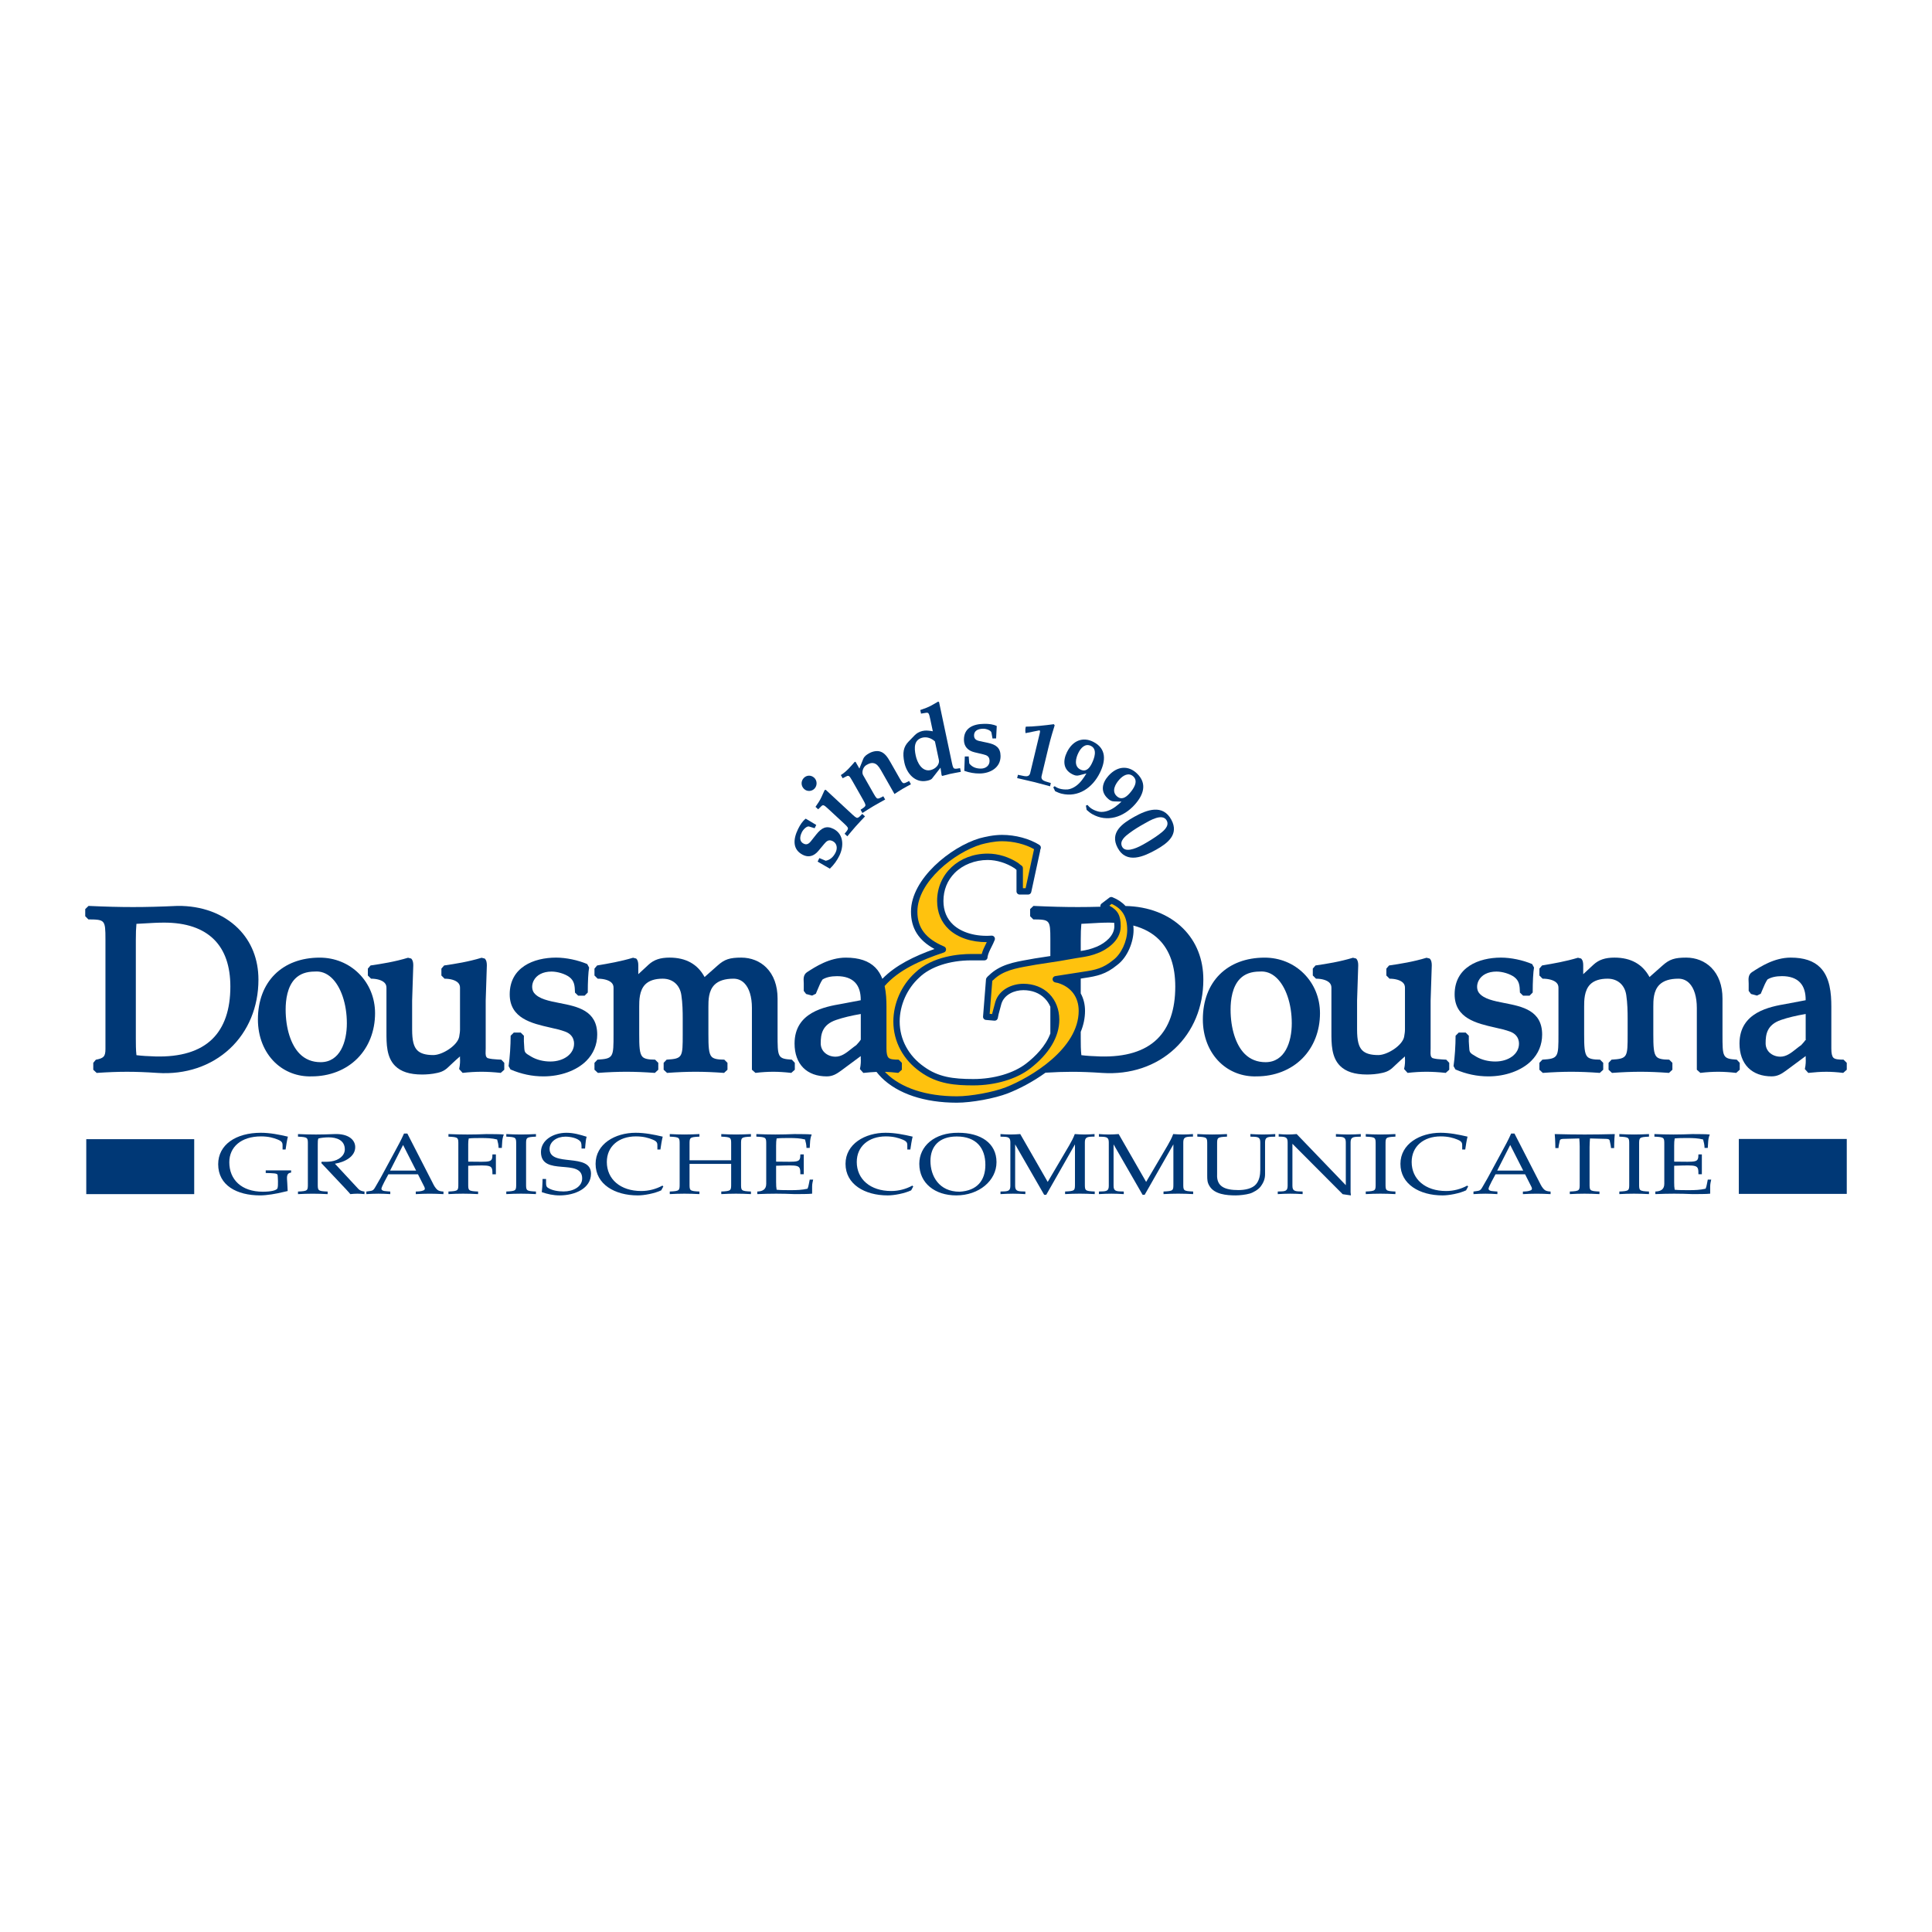 <?xml version="1.0" encoding="utf-8"?>
<!-- Generator: Adobe Illustrator 13.0.0, SVG Export Plug-In . SVG Version: 6.00 Build 14948)  -->
<!DOCTYPE svg PUBLIC "-//W3C//DTD SVG 1.0//EN" "http://www.w3.org/TR/2001/REC-SVG-20010904/DTD/svg10.dtd">
<svg version="1.0" id="Layer_1" xmlns="http://www.w3.org/2000/svg" xmlns:xlink="http://www.w3.org/1999/xlink" x="0px" y="0px"
	 width="192.756px" height="192.756px" viewBox="0 0 192.756 192.756" enable-background="new 0 0 192.756 192.756"
	 xml:space="preserve">
<g>
	<polygon fill-rule="evenodd" clip-rule="evenodd" fill="#FFFFFF" points="0,0 192.756,0 192.756,192.756 0,192.756 0,0 	"/>
	<path fill-rule="evenodd" clip-rule="evenodd" fill="#003876" d="M118.024,92.617c-1.419-1.404-3.447-2.183-5.731-2.225
		c-0.33-0.365-0.763-0.656-1.302-0.875c-0.104-0.042-0.223-0.026-0.312,0.042l-0.771,0.587c-0.094,0.071-0.141,0.188-0.121,0.305
		c0.001,0.005,0.005,0.009,0.006,0.013c-0.784,0.022-1.524,0.033-2.25,0.033c-1.361,0-2.771-0.037-4.434-0.114l-0.332,0.317v0.711
		l0.313,0.317c1.641,0.021,1.704,0.022,1.704,1.999v1.657c-0.689,0.106-1.566,0.241-1.566,0.241c-0.012,0.002-0.63,0.114-0.63,0.114
		c-1.403,0.247-2.854,0.501-3.941,1.584c-0.062,0.045-0.11,0.095-0.144,0.136c-0.018,0.021-0.032,0.038-0.047,0.054
		c-0.054,0.053-0.087,0.124-0.093,0.199l-0.293,3.706c-0.014,0.174,0.115,0.326,0.289,0.341l0.844,0.073
		c0.161,0.015,0.307-0.095,0.339-0.254l0.073-0.366c0.05-0.162,0.098-0.352,0.143-0.536c0.047-0.185,0.091-0.359,0.144-0.536
		c0.289-0.933,1.309-1.351,2.19-1.351c0.859,0,1.595,0.281,2.129,0.815c0.241,0.241,0.428,0.524,0.563,0.839v2.671
		c-0.469,1.266-1.504,2.291-2.41,2.993c-1.25,0.97-3.221,1.548-5.271,1.548c-2.037,0-3.494-0.2-4.914-1.224
		c-1.55-1.082-2.437-2.725-2.437-4.512c0-1.631,0.729-3.271,1.951-4.389c1.106-1.076,3.04-1.714,5.179-1.714h1.321
		c0.175,0,0.317-0.142,0.317-0.318v-0.037c0.063-0.334,0.225-0.656,0.396-0.996c0.111-0.222,0.228-0.451,0.317-0.689
		c0.038-0.101,0.021-0.215-0.043-0.302c-0.065-0.087-0.17-0.134-0.278-0.126c-1.537,0.113-2.967-0.294-3.823-1.09
		c-0.645-0.6-0.972-1.397-0.972-2.372c0-1.092,0.391-2.06,1.13-2.799c0.818-0.817,2.015-1.286,3.285-1.286
		c0.896,0,1.872,0.3,2.678,0.823c0.067,0.063,0.133,0.117,0.196,0.163v2.146c0,0.176,0.143,0.317,0.317,0.317h0.845
		c0.149,0,0.278-0.104,0.31-0.25l0.697-3.229c0,0,0.184-0.844,0.184-0.844c0.005-0.022,0.007-0.044,0.007-0.067
		c0-0.05,0.021-0.112,0.04-0.151c0.073-0.146,0.023-0.324-0.115-0.411c-0.997-0.628-2.391-1.002-3.728-1.002
		c-0.854,0-1.69,0.194-2.245,0.341c-2.862,0.851-6.84,4.042-6.84,7.314c0,1.662,0.75,2.861,2.347,3.73
		c-2.003,0.714-3.874,1.611-5.202,2.975c-0.164-0.42-0.387-0.81-0.707-1.13c-0.661-0.662-1.624-0.983-2.943-0.983
		c-1.633,0-3.03,0.908-3.864,1.45c-0.374,0.25-0.352,0.66-0.335,0.958c0.003,0.063,0.007,0.124,0.007,0.179v0.734l0.235,0.307
		l0.596,0.16l0.375-0.184l0.126-0.304c0.205-0.493,0.345-0.827,0.539-1.117c0.354-0.22,0.839-0.334,1.449-0.334
		c0.802,0,1.412,0.216,1.812,0.642c0.381,0.406,0.56,1.003,0.552,1.76c-0.575,0.108-1.917,0.363-1.914,0.362
		c-1.639,0.285-4.688,0.815-4.688,3.959c0,1.014,0.302,1.853,0.873,2.423c0.557,0.558,1.365,0.853,2.334,0.853
		c0.595,0,0.981-0.245,1.424-0.564c0.002-0.002,1.249-0.926,1.973-1.462v0.241c0.017,0.247,0.015,0.607-0.084,1.055l0.343,0.385
		c0.473-0.049,0.894-0.085,1.312-0.103c0.151,0.192,0.311,0.378,0.487,0.554c1.624,1.624,4.296,2.519,7.525,2.519
		c1.483,0,3.774-0.421,5.104-0.938c1.088-0.427,2.461-1.127,3.745-2.055c0.97-0.06,1.821-0.09,2.636-0.09
		c0.924,0,1.887,0.036,3.027,0.114c2.796,0.187,5.366-0.676,7.238-2.428c1.836-1.718,2.847-4.16,2.847-6.878
		C120.061,95.706,119.356,93.935,118.024,92.617L118.024,92.617z M85.88,103.729c-0.083,0.139-0.223,0.294-0.361,0.445l-0.087,0.096
		c0.012-0.009,0.024-0.019,0.036-0.027l-0.056,0.049l0.02-0.021c-0.175,0.122-0.344,0.254-0.506,0.383
		c-0.5,0.397-0.972,0.772-1.571,0.772c-0.428,0-0.832-0.158-1.106-0.433c-0.239-0.238-0.365-0.551-0.365-0.901
		c0-0.877,0.12-1.853,1.55-2.336c0.679-0.233,1.522-0.433,2.447-0.59V103.729L85.88,103.729z M107.887,92.171l0.778-0.042
		c0.684-0.041,1.329-0.08,1.985-0.08c0.177,0,0.344,0.009,0.514,0.017c0.009,0.107,0.014,0.221,0.014,0.35
		c0,0.933-0.888,1.655-1.718,2.021c-0.657,0.273-1.044,0.351-1.634,0.444v-1.063C107.826,93.099,107.845,92.598,107.887,92.171
		L107.887,92.171z M115.446,103.674c-1.249,1.216-3.16,1.797-5.681,1.728c-0.758-0.021-1.347-0.062-1.878-0.127
		c-0.058-0.519-0.062-1.099-0.062-1.665v-0.662c0.271-0.659,0.428-1.357,0.428-2.093c0-0.649-0.15-1.237-0.428-1.742v-1.48
		l0.38-0.059c1.232-0.182,2.126-0.368,3.234-1.279c1.083-0.791,1.657-2.367,1.657-3.51c0-0.155-0.013-0.299-0.025-0.444
		c1.042,0.274,1.904,0.74,2.568,1.404c1.073,1.073,1.617,2.648,1.617,4.683C117.258,100.739,116.648,102.505,115.446,103.674
		L115.446,103.674z"/>
	<path fill-rule="evenodd" clip-rule="evenodd" fill="#003876" d="M81.276,82.632l-0.56-0.173c-0.204-0.06-0.569,0.276-0.711,0.566
		c-0.259,0.526-0.22,0.943,0.162,1.139c0.285,0.145,0.502,0.064,0.743-0.244l0.526-0.662c0.521-0.652,1.002-0.928,1.73-0.555
		c1.031,0.528,1.033,1.744,0.574,2.678c-0.232,0.471-0.543,0.902-0.944,1.287l-1.221-0.705l0.173-0.354l0.635,0.269
		c0.467-0.09,0.779-0.407,0.988-0.833c0.201-0.408,0.144-0.903-0.283-1.121c-0.391-0.2-0.614-0.019-0.858,0.275l-0.57,0.684
		c-0.463,0.558-1.006,0.688-1.565,0.402c-1.013-0.519-0.989-1.517-0.468-2.578c0.201-0.408,0.441-0.785,0.762-1.029l1.048,0.627
		L81.276,82.632L81.276,82.632z"/>
	<path fill-rule="evenodd" clip-rule="evenodd" fill="#003876" d="M82.641,80.709c-0.419-0.389-0.514-0.449-0.689-0.282
		l-0.323,0.317l-0.265-0.246c0.217-0.319,0.442-0.632,0.601-0.992l0.306-0.676l0.111-0.034l2.686,2.49
		c0.177,0.164,0.279,0.245,0.373,0.291c0.093,0.045,0.184,0.02,0.339-0.125l0.249-0.25l0.273,0.251
		c-0.295,0.316-0.591,0.618-0.925,0.994c-0.293,0.331-0.56,0.66-0.84,0.99l-0.272-0.252l0.219-0.276
		c0.126-0.171,0.143-0.265,0.089-0.356c-0.053-0.091-0.143-0.187-0.319-0.351L82.641,80.709L82.641,80.709z M81.235,77.597
		c0.302,0.28,0.311,0.768,0.043,1.068s-0.744,0.338-1.046,0.058c-0.324-0.3-0.338-0.766-0.058-1.082
		C80.455,77.327,80.911,77.297,81.235,77.597L81.235,77.597z"/>
	<path fill-rule="evenodd" clip-rule="evenodd" fill="#003876" d="M85.047,77.925c-0.285-0.5-0.357-0.586-0.573-0.482l-0.402,0.203
		l-0.18-0.316c0.583-0.369,0.981-0.862,1.394-1.33l0.082,0.022l0.374,0.658l0.378-0.951c0.12-0.294,0.37-0.442,0.559-0.554
		c0.335-0.199,0.77-0.304,1.128-0.199c0.472,0.143,0.748,0.566,1.042,1.084l0.928,1.632c0.12,0.21,0.193,0.319,0.269,0.392
		c0.076,0.072,0.169,0.075,0.36-0.014l0.294-0.15l0.185,0.325c-0.314,0.174-0.583,0.31-0.857,0.473
		c-0.31,0.183-0.549,0.349-0.785,0.5l-1.362-2.395c-0.24-0.421-0.438-0.608-0.683-0.675c-0.231-0.062-0.45-0.003-0.76,0.18
		c-0.353,0.209-0.476,0.74-0.332,0.994l1.083,1.904c0.12,0.21,0.193,0.319,0.269,0.392c0.076,0.072,0.169,0.076,0.36-0.014
		l0.311-0.16l0.185,0.324c-0.375,0.21-0.746,0.406-1.176,0.661c-0.378,0.224-0.729,0.455-1.094,0.683l-0.185-0.325l0.291-0.196
		c0.17-0.125,0.214-0.209,0.19-0.312c-0.024-0.103-0.081-0.222-0.2-0.433L85.047,77.925L85.047,77.925z"/>
	<path fill-rule="evenodd" clip-rule="evenodd" fill="#003876" d="M94.978,76.132c0.05,0.238,0.087,0.365,0.137,0.458
		c0.051,0.093,0.139,0.125,0.347,0.1l0.325-0.051l0.078,0.367c-0.4,0.078-0.813,0.148-1.085,0.208
		c-0.165,0.036-0.433,0.116-0.771,0.201l-0.065-0.069l-0.108-0.755l-0.833,1.066c-0.111,0.149-0.334,0.198-0.509,0.237
		c-1.176,0.259-2.033-0.715-2.264-1.806c-0.212-1.002-0.08-1.581,0.411-2.094l0.602-0.621c0.192-0.197,0.451-0.369,0.781-0.442
		c0.33-0.072,0.52-0.042,0.832-0.007l0.212,0.037l-0.256-1.21c-0.12-0.565-0.162-0.669-0.4-0.638l-0.521,0.084l-0.076-0.357
		c0.437-0.148,0.795-0.279,1.132-0.467L93.599,70l0.09,0.042L94.978,76.132L94.978,76.132z M93.28,73.974
		c-0.319-0.304-0.784-0.481-1.211-0.387c-0.894,0.197-0.872,1.022-0.708,1.796c0.147,0.694,0.621,1.638,1.477,1.45
		c0.457-0.101,0.938-0.518,0.829-1.034L93.28,73.974L93.28,73.974z"/>
	<path fill-rule="evenodd" clip-rule="evenodd" fill="#003876" d="M99.022,73.678l-0.105-0.587c-0.042-0.212-0.502-0.39-0.819-0.386
		c-0.576,0.007-0.922,0.233-0.917,0.67c0.003,0.325,0.174,0.485,0.553,0.562l0.816,0.173c0.807,0.174,1.268,0.483,1.276,1.314
		c0.013,1.176-1.044,1.736-2.068,1.748c-0.517,0.006-1.034-0.08-1.553-0.267l0.054-1.43l0.388-0.005l0.057,0.699
		c0.292,0.382,0.711,0.519,1.178,0.514c0.447-0.005,0.852-0.284,0.847-0.77c-0.005-0.447-0.265-0.565-0.633-0.652l-0.857-0.203
		c-0.698-0.165-1.06-0.597-1.067-1.236c-0.012-1.156,0.867-1.592,2.03-1.605c0.447-0.005,0.886,0.041,1.245,0.219l-0.065,1.238
		L99.022,73.678L99.022,73.678z"/>
	<path fill-rule="evenodd" clip-rule="evenodd" fill="#003876" d="M102.318,73.145c-0.037-0.262-0.025-0.464,0.028-0.647
		c0.666,0.008,1.981-0.131,2.797-0.245l0.082,0.114c-0.128,0.417-0.37,1.16-0.624,2.218l-0.681,2.839
		c-0.072,0.3,0.12,0.451,0.393,0.538l0.529,0.161l-0.078,0.326c-0.784-0.205-1.143-0.313-1.522-0.408
		c-0.372-0.093-0.748-0.168-1.761-0.412l0.078-0.327l0.629,0.129c0.28,0.051,0.52,0.008,0.592-0.292l0.938-3.906
		c0.044-0.185,0.102-0.386-0.052-0.359L102.318,73.145L102.318,73.145z"/>
	<path fill-rule="evenodd" clip-rule="evenodd" fill="#003876" d="M105.085,78.548l0.143-0.109c0.23,0.179,0.637,0.366,1.305,0.322
		c0.274-0.032,0.568-0.166,0.8-0.332c0.454-0.316,0.78-0.798,1.06-1.265l-0.721,0.19c-0.274,0.072-0.461,0.007-0.707-0.119
		c-0.906-0.464-0.925-1.357-0.515-2.192c0.59-1.2,1.624-1.544,2.634-1.027c1.328,0.679,1.235,1.901,0.652,3.085
		c-0.733,1.493-2.146,2.485-3.82,2.085c-0.223-0.053-0.441-0.154-0.644-0.248L105.085,78.548L105.085,78.548z M108.93,76.171
		c0.247-0.503,0.582-1.407-0.077-1.745c-0.581-0.297-1.022,0.197-1.262,0.685c-0.264,0.535-0.455,1.33,0.188,1.66
		C108.344,77.059,108.694,76.65,108.93,76.171L108.93,76.171z"/>
	<path fill-rule="evenodd" clip-rule="evenodd" fill="#003876" d="M108.339,80.375l0.168-0.065c0.173,0.237,0.512,0.531,1.166,0.677
		c0.272,0.046,0.592,0.001,0.858-0.094c0.521-0.176,0.967-0.548,1.361-0.917l-0.744-0.02c-0.283-0.008-0.445-0.123-0.648-0.313
		c-0.745-0.702-0.521-1.565,0.099-2.252c0.893-0.988,1.979-1.027,2.811-0.246c1.093,1.027,0.672,2.175-0.208,3.149
		c-1.108,1.228-2.735,1.784-4.236,0.928c-0.2-0.113-0.383-0.273-0.552-0.42L108.339,80.375L108.339,80.375z M112.679,79.172
		c0.373-0.414,0.94-1.189,0.397-1.7c-0.478-0.449-1.036-0.098-1.398,0.302c-0.397,0.44-0.797,1.151-0.268,1.649
		C111.875,79.861,112.323,79.566,112.679,79.172L112.679,79.172z"/>
	<path fill-rule="evenodd" clip-rule="evenodd" fill="#003876" d="M115.356,84.77c-1.231,0.689-2.962,1.47-3.847-0.177
		c-0.833-1.551,0.498-2.452,1.668-3.106c1.248-0.697,2.837-1.287,3.691,0.305C117.652,83.248,116.494,84.133,115.356,84.77
		L115.356,84.77z M114.174,82.172c-0.515,0.288-1.028,0.596-1.505,0.956c-0.391,0.291-1.021,0.778-0.71,1.359
		c0.291,0.541,1.192,0.275,2.081-0.222c0.53-0.296,1.063-0.625,1.552-0.981c0.406-0.3,1.127-0.827,0.812-1.416
		C115.984,81.087,114.688,81.884,114.174,82.172L114.174,82.172z"/>
	<path fill-rule="evenodd" clip-rule="evenodd" fill="#003876" d="M10.521,104.664c0,0.769-0.204,0.918-0.958,1.064l-0.257,0.312
		v0.688l0.339,0.317c1.142-0.078,2.104-0.114,3.028-0.114s1.887,0.036,3.028,0.114c2.795,0.187,5.365-0.676,7.238-2.428
		c1.835-1.718,2.846-4.16,2.846-6.878c0-2.034-0.704-3.805-2.036-5.123c-1.483-1.467-3.626-2.26-6.036-2.234
		c-1.674,0.078-3.083,0.115-4.445,0.115c-1.362,0-2.77-0.037-4.434-0.114L8.504,90.7v0.711l0.313,0.317
		c1.64,0.021,1.704,0.022,1.704,1.999V104.664L10.521,104.664z M22.983,98.427c0,2.312-0.609,4.078-1.811,5.247
		c-1.25,1.216-3.161,1.797-5.682,1.728c-0.757-0.021-1.346-0.062-1.877-0.127c-0.058-0.519-0.061-1.099-0.061-1.665v-9.791
		c0-0.719,0.018-1.22,0.06-1.647l0.779-0.042c0.683-0.041,1.329-0.08,1.985-0.08c2.187,0,3.866,0.57,4.99,1.694
		C22.439,94.816,22.983,96.392,22.983,98.427L22.983,98.427z"/>
	<path fill-rule="evenodd" clip-rule="evenodd" fill="#003876" d="M31.095,107.39c1.789,0,3.406-0.633,4.554-1.78
		c1.142-1.142,1.771-2.748,1.771-4.522c0-1.512-0.57-2.914-1.606-3.95c-1.029-1.029-2.42-1.595-3.917-1.595
		c-3.745,0-6.165,2.419-6.165,6.165c0,1.71,0.601,3.233,1.691,4.29C28.397,106.938,29.704,107.434,31.095,107.39L31.095,107.39z
		 M31.396,96.932c0.613-0.051,1.171,0.152,1.661,0.602c0.955,0.879,1.549,2.627,1.549,4.562c0,1.874-0.688,3.878-2.618,3.878
		c-0.829,0-1.529-0.278-2.079-0.829c-0.883-0.883-1.41-2.537-1.41-4.425c0-0.972,0.167-2.295,0.958-3.087
		C29.924,97.169,30.566,96.934,31.396,96.932L31.396,96.932z"/>
	<path fill-rule="evenodd" clip-rule="evenodd" fill="#003876" d="M50.016,105.723l-0.413-0.022
		c-0.339-0.021-0.66-0.043-0.956-0.135c-0.195-0.123-0.212-0.312-0.195-0.733c0.003-0.077,0.006-0.157,0.006-0.236v-4.77
		c0,0.01,0.114-3.498,0.114-3.498c0-0.246-0.024-0.511-0.208-0.694l-0.317-0.079c-1.317,0.4-2.62,0.607-3.737,0.769l-0.272,0.314
		v0.688l0.317,0.318c0.589,0,1.091,0.149,1.343,0.401c0.133,0.133,0.197,0.295,0.197,0.496v4.173c0,0.229-0.036,0.443-0.078,0.691
		l-0.01,0.06c-0.191,0.859-1.677,1.798-2.576,1.798c-0.756,0-1.278-0.153-1.594-0.47c-0.364-0.363-0.519-0.985-0.519-2.079v-2.889
		c0,0.01,0.114-3.498,0.114-3.498c0-0.246-0.024-0.51-0.207-0.693l-0.317-0.08c-1.317,0.4-2.62,0.607-3.737,0.769l-0.271,0.314
		v0.688l0.317,0.318c0.588,0,1.091,0.149,1.342,0.401c0.133,0.133,0.197,0.295,0.197,0.496v4.426c0,1.178,0,2.512,0.862,3.374
		c0.581,0.582,1.461,0.864,2.689,0.864c0.389,0,0.977-0.029,1.563-0.169c0.615-0.143,0.865-0.383,1.211-0.715l0.125-0.12
		c0.336-0.319,0.623-0.577,0.886-0.802v0.204c0.017,0.247,0.015,0.607-0.084,1.055l0.346,0.385c0.639-0.074,1.292-0.113,1.89-0.113
		c0.571,0,1.215,0.038,1.915,0.113l0.352-0.316v-0.688L50.016,105.723L50.016,105.723z"/>
	<path fill-rule="evenodd" clip-rule="evenodd" fill="#003876" d="M58.643,99.023c0-1.103,0.05-2.033,0.133-2.488l-0.188-0.349
		c-0.928-0.398-2.118-0.645-3.106-0.645c-2.238,0-4.628,0.963-4.628,3.666c0,2.398,2.222,2.901,4.006,3.306
		c0.558,0.126,1.084,0.245,1.52,0.408c0.409,0.149,0.894,0.481,0.894,1.216c0,1.009-1.017,1.77-2.365,1.77
		c-0.7,0-1.375-0.172-1.902-0.483c-0.678-0.395-0.678-0.406-0.709-1.035c-0.007-0.138-0.014-0.295-0.03-0.483
		c0.001,0.026,0.001-0.57,0.001-0.57l-0.317-0.317h-0.688l-0.317,0.317c0,0.977-0.08,2.165-0.204,3.028l0.189,0.337
		c1.084,0.464,2.161,0.69,3.29,0.69c1.708,0,3.308-0.58,4.278-1.551c0.709-0.709,1.084-1.614,1.084-2.619
		c0-2.411-1.985-2.8-3.736-3.142c-1.074-0.21-2.089-0.408-2.568-1.021c-0.23-0.305-0.249-0.792-0.042-1.207
		c0.29-0.583,0.941-0.917,1.786-0.917c0.595,0,1.336,0.225,1.763,0.535c0.518,0.389,0.558,0.848,0.58,1.564l0.317,0.308h0.642
		L58.643,99.023L58.643,99.023z"/>
	<path fill-rule="evenodd" clip-rule="evenodd" fill="#003876" d="M79.002,105.723c-1.423-0.095-1.423-0.233-1.423-2.549v-3.555
		c0-1.283-0.389-2.35-1.124-3.085c-0.64-0.64-1.526-0.993-2.496-0.993c-1.162,0-1.671,0.17-2.367,0.792
		c0.001,0-0.83,0.735-1.296,1.147c-0.691-1.282-1.86-1.939-3.491-1.939c-0.929,0-1.556,0.21-2.095,0.702
		c-0.001,0.001-0.576,0.534-1.027,0.952v-0.878c0-0.235-0.025-0.5-0.208-0.683l-0.315-0.08c-1.257,0.375-2.452,0.578-3.506,0.757
		l-0.079,0.014l-0.264,0.313v0.688l0.317,0.318c0.617,0,1.136,0.151,1.39,0.405c0.131,0.131,0.195,0.292,0.195,0.492v4.632
		c0,2.314,0,2.452-1.604,2.549l-0.298,0.317v0.688l0.34,0.317c1.048-0.077,1.979-0.114,2.843-0.114c0.865,0,1.795,0.037,2.843,0.114
		l0.341-0.317v-0.688l-0.318-0.317c-0.682,0-1.058-0.084-1.254-0.281c-0.309-0.309-0.331-1.062-0.331-2.268v-2.729
		c0-0.608,0-1.625,0.607-2.233c0.377-0.376,0.961-0.567,1.735-0.567c1.007,0,1.721,0.633,1.864,1.652
		c0.12,0.787,0.135,1.652,0.135,2.317v1.56c0,2.314,0,2.452-1.605,2.549l-0.298,0.317v0.688l0.341,0.317
		c1.048-0.077,1.978-0.114,2.843-0.114c0.865,0,1.795,0.037,2.843,0.114l0.341-0.317v-0.688l-0.317-0.317
		c-0.682,0-1.057-0.084-1.254-0.281c-0.309-0.309-0.331-1.062-0.331-2.268v-2.729c0-0.631,0-1.584,0.609-2.193
		c0.404-0.403,1.041-0.607,1.894-0.607c0.421,0,0.784,0.149,1.079,0.443c0.489,0.489,0.759,1.367,0.759,2.472v6.168l0.355,0.315
		c0.631-0.075,1.211-0.112,1.773-0.112c0.542,0,1.097,0.035,1.799,0.113l0.353-0.316v-0.688L79.002,105.723L79.002,105.723z"/>
	<path fill-rule="evenodd" clip-rule="evenodd" fill="#003876" d="M125.369,107.39c1.789,0,3.406-0.633,4.555-1.78
		c1.142-1.142,1.771-2.748,1.771-4.522c0-1.512-0.57-2.914-1.606-3.95c-1.028-1.029-2.42-1.595-3.916-1.595
		c-3.745,0-6.165,2.419-6.165,6.165c0,1.71,0.601,3.233,1.691,4.29C122.671,106.938,123.979,107.434,125.369,107.39L125.369,107.39z
		 M125.671,96.932c0.612-0.051,1.171,0.152,1.661,0.602c0.955,0.879,1.549,2.627,1.549,4.562c0,1.874-0.688,3.878-2.617,3.878
		c-0.83,0-1.529-0.278-2.08-0.829c-0.883-0.883-1.409-2.537-1.409-4.425c0-0.972,0.166-2.295,0.958-3.087
		C124.198,97.169,124.841,96.934,125.671,96.932L125.671,96.932z"/>
	<path fill-rule="evenodd" clip-rule="evenodd" fill="#003876" d="M144.291,105.723l-0.413-0.022
		c-0.339-0.021-0.66-0.043-0.956-0.135c-0.194-0.123-0.212-0.312-0.195-0.733c0.004-0.077,0.006-0.157,0.006-0.236v-4.77
		c0,0.01,0.115-3.498,0.115-3.498c0-0.246-0.024-0.511-0.208-0.694l-0.316-0.079c-1.317,0.4-2.62,0.607-3.737,0.769l-0.271,0.314
		v0.688l0.317,0.318c0.589,0,1.091,0.149,1.343,0.401c0.133,0.133,0.197,0.295,0.197,0.496v4.173c0,0.229-0.036,0.443-0.077,0.691
		l-0.011,0.06c-0.191,0.859-1.677,1.798-2.575,1.798c-0.757,0-1.278-0.153-1.595-0.47c-0.363-0.363-0.519-0.985-0.519-2.079v-2.889
		c0,0.01,0.114-3.498,0.114-3.498c0-0.246-0.024-0.51-0.207-0.693l-0.317-0.08c-1.317,0.4-2.619,0.607-3.736,0.769l-0.272,0.314
		v0.688l0.317,0.318c0.589,0,1.091,0.149,1.343,0.401c0.133,0.133,0.197,0.295,0.197,0.496v4.426c0,1.178,0,2.512,0.862,3.374
		c0.581,0.582,1.461,0.864,2.688,0.864c0.39,0,0.978-0.029,1.564-0.169c0.614-0.143,0.864-0.383,1.211-0.715l0.126-0.12
		c0.336-0.319,0.621-0.577,0.886-0.802v0.204c0.017,0.247,0.016,0.607-0.084,1.055l0.346,0.385c0.64-0.074,1.293-0.113,1.891-0.113
		c0.57,0,1.215,0.038,1.915,0.113l0.351-0.316v-0.688L144.291,105.723L144.291,105.723z"/>
	<path fill-rule="evenodd" clip-rule="evenodd" fill="#003876" d="M152.918,99.023c0-1.103,0.05-2.033,0.132-2.488l-0.187-0.349
		c-0.929-0.398-2.118-0.645-3.106-0.645c-2.237,0-4.628,0.963-4.628,3.666c0,2.398,2.221,2.901,4.006,3.306
		c0.558,0.126,1.084,0.245,1.52,0.408c0.409,0.149,0.895,0.481,0.895,1.216c0,1.009-1.017,1.77-2.365,1.77
		c-0.699,0-1.375-0.172-1.902-0.483c-0.678-0.395-0.679-0.406-0.709-1.035c-0.007-0.138-0.015-0.295-0.03-0.483
		c0.001,0.026,0.001-0.57,0.001-0.57l-0.317-0.317h-0.688l-0.316,0.317c0,0.977-0.08,2.165-0.204,3.028l0.189,0.337
		c1.085,0.464,2.161,0.69,3.289,0.69c1.708,0,3.308-0.58,4.279-1.551c0.709-0.709,1.083-1.614,1.083-2.619
		c0-2.411-1.984-2.8-3.736-3.142c-1.074-0.21-2.088-0.408-2.567-1.021c-0.23-0.305-0.249-0.792-0.042-1.207
		c0.29-0.583,0.941-0.917,1.786-0.917c0.595,0,1.336,0.225,1.763,0.535c0.518,0.389,0.558,0.848,0.58,1.564l0.317,0.308h0.642
		L152.918,99.023L152.918,99.023z"/>
	<path fill-rule="evenodd" clip-rule="evenodd" fill="#003876" d="M173.277,105.723c-1.424-0.095-1.424-0.233-1.424-2.549v-3.555
		c0-1.283-0.389-2.35-1.124-3.085c-0.64-0.64-1.526-0.993-2.495-0.993c-1.163,0-1.671,0.17-2.367,0.792c0,0-0.83,0.735-1.296,1.147
		c-0.691-1.282-1.86-1.939-3.491-1.939c-0.929,0-1.556,0.21-2.095,0.702c-0.001,0.001-0.576,0.534-1.027,0.952v-0.878
		c0-0.235-0.024-0.5-0.208-0.683l-0.315-0.08c-1.257,0.375-2.451,0.578-3.506,0.757l-0.079,0.014l-0.265,0.313v0.688l0.317,0.318
		c0.617,0,1.137,0.151,1.391,0.405c0.132,0.131,0.195,0.292,0.195,0.492v4.632c0,2.314,0,2.452-1.604,2.549l-0.299,0.317v0.688
		l0.341,0.317c1.048-0.077,1.979-0.114,2.843-0.114c0.865,0,1.796,0.037,2.844,0.114l0.341-0.317v-0.688l-0.317-0.317
		c-0.683,0-1.058-0.084-1.255-0.281c-0.31-0.309-0.331-1.062-0.331-2.268v-2.729c0-0.608,0-1.625,0.607-2.233
		c0.377-0.376,0.961-0.567,1.734-0.567c1.008,0,1.722,0.633,1.864,1.652c0.119,0.787,0.135,1.652,0.135,2.317v1.56
		c0,2.314,0,2.452-1.605,2.549l-0.298,0.317v0.688l0.341,0.317c1.048-0.077,1.978-0.114,2.843-0.114s1.795,0.037,2.843,0.114
		l0.341-0.317v-0.688l-0.317-0.317c-0.683,0-1.058-0.084-1.254-0.281c-0.31-0.309-0.332-1.062-0.332-2.268v-2.729
		c0-0.631,0-1.584,0.609-2.193c0.403-0.403,1.041-0.607,1.894-0.607c0.422,0,0.784,0.149,1.079,0.443
		c0.489,0.489,0.759,1.367,0.759,2.472v6.168l0.355,0.315c0.632-0.075,1.211-0.112,1.774-0.112c0.541,0,1.096,0.035,1.799,0.113
		l0.353-0.316v-0.688L173.277,105.723L173.277,105.723z"/>
	<path fill-rule="evenodd" clip-rule="evenodd" fill="#003876" d="M184.252,106.04v0.688l-0.355,0.315
		c-0.631-0.075-1.182-0.112-1.682-0.112c-0.588,0-1.146,0.045-1.802,0.113l-0.343-0.385c0.1-0.447,0.101-0.808,0.084-1.055v-0.241
		c-0.724,0.536-1.971,1.46-1.973,1.462c-0.443,0.319-0.829,0.564-1.425,0.564c-0.969,0-1.776-0.295-2.333-0.853
		c-0.571-0.57-0.873-1.409-0.873-2.423c0-3.144,3.05-3.674,4.688-3.959c-0.004,0.001,1.339-0.254,1.914-0.362
		c0.007-0.757-0.171-1.354-0.553-1.76c-0.399-0.426-1.01-0.642-1.812-0.642c-0.609,0-1.095,0.114-1.449,0.334
		c-0.193,0.29-0.335,0.624-0.539,1.117l-0.127,0.304l-0.375,0.184l-0.597-0.16l-0.234-0.307v-0.734c0-0.055-0.004-0.115-0.007-0.179
		c-0.017-0.299-0.039-0.709,0.335-0.958c0.834-0.542,2.23-1.45,3.864-1.45c1.318,0,2.281,0.321,2.942,0.983
		c0.986,0.986,1.113,2.601,1.113,3.897v4.196c0,0.475,0.067,0.772,0.206,0.911c0.161,0.161,0.507,0.193,1.013,0.193L184.252,106.04
		L184.252,106.04z M179.742,104.242c-0.014,0.009-0.024,0.019-0.037,0.027l-0.02,0.021L179.742,104.242L179.742,104.242z
		 M180.154,103.729c0.012-0.018,0.024-0.037,0.033-0.055l-0.033,0.142V103.729L180.154,103.729z M177.707,101.755
		c-1.43,0.483-1.55,1.459-1.55,2.336c0,0.351,0.127,0.663,0.365,0.901c0.275,0.274,0.678,0.433,1.106,0.433
		c0.599,0,1.071-0.375,1.571-0.772c0.161-0.129,0.33-0.261,0.505-0.383l0.088-0.096c0.139-0.151,0.277-0.307,0.361-0.445v-2.563
		C179.229,101.322,178.387,101.521,177.707,101.755L177.707,101.755z"/>
	<polygon fill-rule="evenodd" clip-rule="evenodd" fill="#003876" points="19.376,119.138 19.376,113.656 8.607,113.656 
		8.607,119.138 19.376,119.138 	"/>
	<path fill-rule="evenodd" clip-rule="evenodd" fill="#003876" d="M29.044,116.771v0.215c-0.509,0.068-0.416,0.488-0.384,1.037
		l0.042,0.805c-0.166,0.035-0.322,0.077-0.488,0.112c-0.654,0.162-1.578,0.325-2.263,0.325c-2.314,0-4.183-0.994-4.183-3.111
		c0-1.945,1.765-3.137,4.256-3.137c0.913,0,1.827,0.181,2.698,0.386c-0.104,0.429-0.166,0.857-0.228,1.286h-0.301
		c-0.031-0.549,0.135-0.746-0.477-0.994c-0.426-0.172-0.924-0.317-1.671-0.317c-1.993,0-3.167,1.062-3.167,2.579
		c0,1.723,1.204,2.94,3.343,2.94c0.8,0,1.381-0.129,1.464-0.343c0.093-0.258,0.031-1.191,0.011-1.329
		c-0.032-0.18-0.447-0.171-1.184-0.196v-0.258H29.044L29.044,116.771z"/>
	<path fill-rule="evenodd" clip-rule="evenodd" fill="#003876" d="M30.717,114.175c0-0.668,0.01-0.729-0.986-0.771v-0.257
		c0.582,0.025,1.184,0.043,1.796,0.043c0.612,0,1.214-0.018,1.816-0.043c1.433-0.061,2.097,0.583,2.097,1.303
		c0,0.935-1.017,1.491-2.024,1.654l2.356,2.536c0.166,0.163,0.384,0.215,0.592,0.24v0.257c-0.228-0.025-0.467-0.043-0.706-0.043
		c-0.239,0-0.467,0.018-0.706,0.043c-0.166-0.18-0.28-0.334-0.426-0.479l-2.471-2.622l0.042-0.129
		c0.322,0.017,0.644,0.008,0.956-0.034c0.727-0.103,1.349-0.566,1.349-1.2c0-0.926-0.831-1.2-1.599-1.2
		c-0.363,0-0.758,0.043-1.038,0.111c-0.062,0.146-0.062,0.326-0.062,0.592v3.934c0,0.669-0.011,0.729,0.986,0.771v0.257
		c-0.498-0.025-0.986-0.043-1.495-0.043s-0.997,0.018-1.464,0.043v-0.257c0.997-0.043,0.986-0.103,0.986-0.771V114.175
		L30.717,114.175z"/>
	<path fill-rule="evenodd" clip-rule="evenodd" fill="#003876" d="M43.144,117.972c0.135,0.274,0.27,0.557,0.529,0.763
		c0.114,0.086,0.333,0.137,0.571,0.146v0.257c-0.457-0.025-0.914-0.043-1.381-0.043c-0.467,0-0.924,0.018-1.38,0.043v-0.257
		c0.27-0.009,0.55-0.017,0.778-0.12c0.146-0.06,0.156-0.197,0.073-0.352l-0.634-1.251h-2.948c-0.125,0.231-0.696,1.251-0.696,1.439
		c0,0.283,0.509,0.24,0.882,0.283v0.257c-0.394-0.025-0.789-0.043-1.193-0.043c-0.405,0-0.8,0.018-1.194,0.043v-0.257
		c0.582-0.094,0.654-0.017,0.903-0.463l0.509-0.883l1.401-2.588c0.332-0.608,0.674-1.234,0.944-1.852h0.333L43.144,117.972
		L43.144,117.972z M41.514,116.789l-1.298-2.555l-1.297,2.555H41.514L41.514,116.789z"/>
	<path fill-rule="evenodd" clip-rule="evenodd" fill="#003876" d="M45.729,114.175c0-0.668,0.011-0.729-0.986-0.771v-0.257
		c0.633,0.025,1.256,0.043,1.899,0.043s1.277-0.018,1.9-0.043c0.654,0.008,1.37,0,1.723,0.043c-0.114,0.282-0.156,0.557-0.166,0.831
		c0,0.18-0.031,0.325-0.031,0.506h-0.322c-0.01-0.334-0.073-0.574-0.146-0.84c-0.498-0.129-1.027-0.146-1.546-0.146
		c-0.457,0-0.945,0-1.288,0.042c-0.031,0.146-0.052,0.309-0.052,0.558v1.757c2.263,0.017,2.408,0.12,2.418-0.72h0.343v1.979h-0.343
		c0-0.969-0.072-0.917-2.418-0.849v1.8c0,0.669-0.01,0.729,0.986,0.771v0.257c-0.498-0.025-0.986-0.043-1.495-0.043
		s-0.997,0.018-1.463,0.043v-0.257c0.997-0.043,0.986-0.103,0.986-0.771V114.175L45.729,114.175z"/>
	<path fill-rule="evenodd" clip-rule="evenodd" fill="#003876" d="M52.487,118.108c0,0.669-0.01,0.729,0.986,0.771v0.257
		c-0.498-0.025-0.986-0.043-1.495-0.043c-0.509,0-0.997,0.018-1.464,0.043v-0.257c0.996-0.043,0.986-0.103,0.986-0.771v-3.934
		c0-0.668,0.01-0.729-0.986-0.771v-0.257c0.467,0.025,0.955,0.043,1.464,0.043c0.508,0,0.997-0.018,1.495-0.043v0.257
		c-0.997,0.043-0.986,0.104-0.986,0.771V118.108L52.487,118.108z"/>
	<path fill-rule="evenodd" clip-rule="evenodd" fill="#003876" d="M58.02,114.586c0-0.325,0-0.548-0.104-0.686
		c-0.28-0.359-1.018-0.497-1.505-0.497c-0.851,0-1.578,0.488-1.578,1.226c0,1.86,4.131,0.317,4.131,2.469
		c0,1.465-1.588,2.168-3.135,2.168c-0.623,0-1.204-0.129-1.775-0.325c0.042-0.326,0.062-0.737,0.073-1.071v-0.24h0.353v0.402
		c0,0.188,0.021,0.352,0.146,0.446c0.415,0.3,1.079,0.394,1.609,0.394c0.934,0,1.848-0.454,1.848-1.302
		c0-2.074-4.111-0.138-4.111-2.632c0-1.174,1.205-1.92,2.543-1.92c0.706,0,1.36,0.188,2.014,0.395
		c-0.031,0.137-0.073,0.274-0.083,0.411c-0.021,0.257-0.062,0.506-0.073,0.763H58.02L58.02,114.586z"/>
	<path fill-rule="evenodd" clip-rule="evenodd" fill="#003876" d="M65.972,118.76c-0.654,0.309-1.692,0.506-2.346,0.506
		c-2.294,0-4.204-1.114-4.204-3.146c0-1.988,1.941-3.103,3.997-3.103c0.913,0,1.827,0.181,2.699,0.386
		c-0.104,0.429-0.167,0.857-0.229,1.286h-0.301c-0.031-0.549,0.135-0.746-0.477-0.994c-0.426-0.172-0.924-0.317-1.672-0.317
		c-1.713,0-2.896,1.003-2.896,2.554c0,1.714,1.35,2.896,3.437,2.896c0.747,0,1.484-0.197,2.107-0.539l0.093,0.085L65.972,118.76
		L65.972,118.76z"/>
	<path fill-rule="evenodd" clip-rule="evenodd" fill="#003876" d="M73.935,118.108c0,0.669-0.01,0.729,0.986,0.771v0.257
		c-0.499-0.025-0.986-0.043-1.495-0.043c-0.509,0-0.997,0.018-1.464,0.043v-0.257c0.997-0.043,0.986-0.103,0.986-0.771v-1.988
		h-4.152v1.988c0,0.669-0.011,0.729,0.986,0.771v0.257c-0.499-0.025-0.986-0.043-1.495-0.043s-0.997,0.018-1.464,0.043v-0.257
		c0.997-0.043,0.986-0.103,0.986-0.771v-3.934c0-0.668,0.011-0.729-0.986-0.771v-0.257c0.467,0.025,0.955,0.043,1.464,0.043
		s0.996-0.018,1.495-0.043v0.257c-0.997,0.043-0.986,0.104-0.986,0.771v1.586h4.152v-1.586c0-0.668,0.01-0.729-0.986-0.771v-0.257
		c0.467,0.025,0.955,0.043,1.464,0.043c0.508,0,0.996-0.018,1.495-0.043v0.257c-0.997,0.043-0.986,0.104-0.986,0.771V118.108
		L73.935,118.108z"/>
	<path fill-rule="evenodd" clip-rule="evenodd" fill="#003876" d="M77.433,117.963c0,0.309,0.011,0.515,0.052,0.737
		c0.384,0.043,0.914,0.043,1.412,0.043c0.561,0,1.131-0.018,1.671-0.146c0.052-0.128,0.104-0.282,0.125-0.437l0.093-0.472h0.343
		c-0.042,0.181-0.104,0.42-0.104,0.694v0.711c-0.384,0.043-1.08,0.035-1.723,0.043c-0.612-0.025-1.235-0.043-1.869-0.043
		s-1.246,0.018-1.879,0.043v-0.257c0.519-0.017,0.893-0.197,0.893-0.771v-3.934c0-0.668,0.011-0.729-0.986-0.771v-0.257
		c0.633,0.025,1.256,0.043,1.899,0.043s1.277-0.018,1.9-0.043c0.654,0.008,1.37,0,1.723,0.043c-0.114,0.282-0.156,0.557-0.166,0.831
		c0,0.18-0.031,0.325-0.031,0.506h-0.322c-0.01-0.334-0.073-0.574-0.145-0.84c-0.498-0.129-1.028-0.146-1.547-0.146
		c-0.457,0-0.945,0-1.288,0.042c-0.041,0.215-0.052,0.412-0.052,0.712v1.603c2.263,0.017,2.408,0.12,2.419-0.72h0.342v1.979h-0.342
		c0-0.969-0.073-0.917-2.419-0.849V117.963L77.433,117.963z"/>
	<path fill-rule="evenodd" clip-rule="evenodd" fill="#003876" d="M90.908,118.76c-0.654,0.309-1.692,0.506-2.346,0.506
		c-2.294,0-4.204-1.114-4.204-3.146c0-1.988,1.941-3.103,3.997-3.103c0.914,0,1.828,0.181,2.699,0.386
		c-0.104,0.429-0.167,0.857-0.229,1.286h-0.301c-0.031-0.549,0.135-0.746-0.477-0.994c-0.426-0.172-0.924-0.317-1.672-0.317
		c-1.712,0-2.896,1.003-2.896,2.554c0,1.714,1.35,2.896,3.436,2.896c0.748,0,1.484-0.197,2.107-0.539l0.093,0.085L90.908,118.76
		L90.908,118.76z"/>
	<path fill-rule="evenodd" clip-rule="evenodd" fill="#003876" d="M99.421,115.949c0,1.842-1.743,3.316-4.017,3.316
		c-2.107,0-3.686-1.2-3.686-3.154c0-1.748,1.495-3.119,3.903-3.094C97.844,113.018,99.421,114.046,99.421,115.949L99.421,115.949z
		 M98.311,116.215c0-1.697-0.924-2.828-2.854-2.828c-1.807,0-2.626,1.037-2.626,2.442c0,1.5,0.851,3.068,2.906,3.068
		C97.47,118.803,98.311,117.791,98.311,116.215L98.311,116.215z"/>
	<path fill-rule="evenodd" clip-rule="evenodd" fill="#003876" d="M104.384,119.205h-0.207l-2.896-5.03v4.122
		c0,0.498,0.197,0.574,0.852,0.574l0.166,0.009v0.257c-0.405-0.025-0.82-0.043-1.235-0.043c-0.416,0-0.83,0.018-1.246,0.043v-0.257
		l0.166-0.009c0.634,0,0.82-0.076,0.82-0.574v-4.311c0-0.497-0.187-0.574-0.82-0.574l-0.166-0.009v-0.257
		c0.322,0.025,0.654,0.043,0.986,0.043s0.664-0.018,0.986-0.043l2.74,4.773l2.139-3.634c0.229-0.395,0.426-0.763,0.561-1.14
		c0.321,0.025,0.654,0.043,0.986,0.043s0.664-0.018,0.986-0.043v0.257h-0.156c-0.623,0.009-0.81,0.086-0.81,0.583v4.122
		c0,0.669-0.011,0.729,0.986,0.771v0.257c-0.499-0.025-0.986-0.043-1.495-0.043s-0.996,0.018-1.463,0.043v-0.257
		c0.996-0.043,0.985-0.103,0.985-0.771v-3.934L104.384,119.205L104.384,119.205z"/>
	<path fill-rule="evenodd" clip-rule="evenodd" fill="#003876" d="M114.204,119.205h-0.207l-2.896-5.03v4.122
		c0,0.498,0.197,0.574,0.852,0.574l0.166,0.009v0.257c-0.405-0.025-0.82-0.043-1.235-0.043c-0.416,0-0.831,0.018-1.246,0.043v-0.257
		l0.166-0.009c0.634,0,0.82-0.076,0.82-0.574v-4.311c0-0.497-0.187-0.574-0.82-0.574l-0.166-0.009v-0.257
		c0.322,0.025,0.654,0.043,0.986,0.043s0.664-0.018,0.986-0.043l2.74,4.773l2.139-3.634c0.229-0.395,0.425-0.763,0.561-1.14
		c0.321,0.025,0.654,0.043,0.985,0.043c0.333,0,0.665-0.018,0.987-0.043v0.257h-0.156c-0.623,0.009-0.81,0.086-0.81,0.583v4.122
		c0,0.669-0.011,0.729,0.986,0.771v0.257c-0.499-0.025-0.986-0.043-1.495-0.043s-0.996,0.018-1.463,0.043v-0.257
		c0.996-0.043,0.985-0.103,0.985-0.771v-3.934L114.204,119.205L114.204,119.205z"/>
	<path fill-rule="evenodd" clip-rule="evenodd" fill="#003876" d="M121.43,117.166c-0.062,1.217,0.768,1.568,2.128,1.568
		c0.633,0,1.391-0.138,1.765-0.592c0.322-0.385,0.415-0.908,0.415-1.431v-2.726c0-0.497-0.187-0.574-0.82-0.574l-0.166-0.009v-0.257
		c0.416,0.025,0.831,0.043,1.246,0.043s0.83-0.018,1.235-0.043v0.257l-0.166,0.009c-0.654,0-0.852,0.077-0.852,0.574v3.162
		c0,0.472-0.146,0.84-0.456,1.252c-0.208,0.274-0.706,0.583-1.08,0.686c-0.395,0.111-0.986,0.18-1.401,0.18
		c-0.944,0-2.076-0.12-2.574-0.883c-0.26-0.386-0.26-0.694-0.26-1.123v-3.085c0-0.668,0.011-0.729-0.986-0.771v-0.257
		c0.468,0.025,0.955,0.043,1.464,0.043s0.996-0.018,1.495-0.043v0.257c-0.997,0.043-0.986,0.104-0.986,0.771V117.166L121.43,117.166
		z"/>
	<path fill-rule="evenodd" clip-rule="evenodd" fill="#003876" d="M134.271,118.246v-4.26c0-0.497-0.187-0.574-0.82-0.574
		l-0.166-0.009v-0.257c0.416,0.025,0.831,0.043,1.246,0.043s0.83-0.018,1.235-0.043v0.257l-0.166,0.009
		c-0.654,0-0.852,0.077-0.852,0.574v4.962l0.031,0.317l-0.82-0.12l-5.014-5.03v4.182c0,0.498,0.197,0.574,0.852,0.574l0.166,0.009
		v0.257c-0.405-0.025-0.82-0.043-1.235-0.043c-0.416,0-0.831,0.018-1.246,0.043v-0.257l0.166-0.009c0.634,0,0.82-0.076,0.82-0.574
		v-4.311c0-0.497-0.166-0.574-0.747-0.583h-0.146v-0.257c0.301,0.025,0.591,0.043,0.903,0.043c0.301,0,0.592-0.018,0.893-0.043
		L134.271,118.246L134.271,118.246z"/>
	<path fill-rule="evenodd" clip-rule="evenodd" fill="#003876" d="M138.236,118.108c0,0.669-0.011,0.729,0.986,0.771v0.257
		c-0.499-0.025-0.986-0.043-1.495-0.043s-0.997,0.018-1.464,0.043v-0.257c0.997-0.043,0.986-0.103,0.986-0.771v-3.934
		c0-0.668,0.011-0.729-0.986-0.771v-0.257c0.467,0.025,0.955,0.043,1.464,0.043s0.996-0.018,1.495-0.043v0.257
		c-0.997,0.043-0.986,0.104-0.986,0.771V118.108L138.236,118.108z"/>
	<path fill-rule="evenodd" clip-rule="evenodd" fill="#003876" d="M146.271,118.76c-0.654,0.309-1.692,0.506-2.346,0.506
		c-2.294,0-4.204-1.114-4.204-3.146c0-1.988,1.941-3.103,3.996-3.103c0.914,0,1.827,0.181,2.699,0.386
		c-0.104,0.429-0.166,0.857-0.229,1.286h-0.301c-0.031-0.549,0.135-0.746-0.478-0.994c-0.426-0.172-0.924-0.317-1.671-0.317
		c-1.713,0-2.896,1.003-2.896,2.554c0,1.714,1.35,2.896,3.436,2.896c0.748,0,1.484-0.197,2.107-0.539l0.094,0.085L146.271,118.76
		L146.271,118.76z"/>
	<path fill-rule="evenodd" clip-rule="evenodd" fill="#003876" d="M153.601,117.972c0.136,0.274,0.271,0.557,0.53,0.763
		c0.114,0.086,0.332,0.137,0.57,0.146v0.257c-0.456-0.025-0.913-0.043-1.381-0.043c-0.467,0-0.924,0.018-1.38,0.043v-0.257
		c0.27-0.009,0.55-0.017,0.778-0.12c0.146-0.06,0.155-0.197,0.072-0.352l-0.633-1.251h-2.948c-0.125,0.231-0.696,1.251-0.696,1.439
		c0,0.283,0.51,0.24,0.883,0.283v0.257c-0.395-0.025-0.789-0.043-1.193-0.043c-0.405,0-0.799,0.018-1.194,0.043v-0.257
		c0.582-0.094,0.654-0.017,0.903-0.463l0.509-0.883l1.401-2.588c0.332-0.608,0.675-1.234,0.945-1.852h0.332L153.601,117.972
		L153.601,117.972z M151.971,116.789l-1.297-2.555l-1.298,2.555H151.971L151.971,116.789z"/>
	<path fill-rule="evenodd" clip-rule="evenodd" fill="#003876" d="M157.608,114.44c-0.011-0.325-0.011-0.6-0.042-0.857l-1.599,0.043
		c-0.218,0.009-0.343,0.035-0.363,0.258c-0.041,0.205-0.104,0.429-0.114,0.659h-0.312c0-0.162,0-0.316-0.01-0.479
		c-0.011-0.3-0.021-0.6-0.053-0.917c0.986,0.025,1.973,0.043,2.99,0.043c1.007,0,1.993-0.018,3-0.043
		c-0.031,0.317-0.042,0.617-0.053,0.917c-0.01,0.163-0.01,0.317-0.01,0.479h-0.312c-0.011-0.23-0.072-0.454-0.114-0.659
		c-0.021-0.223-0.145-0.249-0.363-0.258l-1.619-0.043c-0.031,0.258-0.031,0.532-0.042,0.857v3.668c0,0.669-0.01,0.729,0.986,0.771
		v0.257c-0.498-0.025-0.986-0.043-1.495-0.043c-0.508,0-0.996,0.018-1.463,0.043v-0.257c0.996-0.043,0.986-0.103,0.986-0.771V114.44
		L157.608,114.44z"/>
	<path fill-rule="evenodd" clip-rule="evenodd" fill="#003876" d="M163.535,118.108c0,0.669-0.011,0.729,0.985,0.771v0.257
		c-0.498-0.025-0.985-0.043-1.494-0.043s-0.997,0.018-1.464,0.043v-0.257c0.996-0.043,0.986-0.103,0.986-0.771v-3.934
		c0-0.668,0.01-0.729-0.986-0.771v-0.257c0.467,0.025,0.955,0.043,1.464,0.043s0.996-0.018,1.494-0.043v0.257
		c-0.996,0.043-0.985,0.104-0.985,0.771V118.108L163.535,118.108z"/>
	<path fill-rule="evenodd" clip-rule="evenodd" fill="#003876" d="M167.032,117.963c0,0.309,0.011,0.515,0.053,0.737
		c0.384,0.043,0.913,0.043,1.411,0.043c0.561,0,1.132-0.018,1.672-0.146c0.052-0.128,0.104-0.282,0.125-0.437l0.093-0.472h0.343
		c-0.042,0.181-0.104,0.42-0.104,0.694v0.711c-0.385,0.043-1.08,0.035-1.724,0.043c-0.612-0.025-1.235-0.043-1.869-0.043
		c-0.633,0-1.245,0.018-1.878,0.043v-0.257c0.519-0.017,0.893-0.197,0.893-0.771v-3.934c0-0.668,0.011-0.729-0.986-0.771v-0.257
		c0.633,0.025,1.256,0.043,1.899,0.043s1.277-0.018,1.9-0.043c0.653,0.008,1.37,0,1.723,0.043c-0.114,0.282-0.155,0.557-0.166,0.831
		c0,0.18-0.031,0.325-0.031,0.506h-0.321c-0.011-0.334-0.073-0.574-0.146-0.84c-0.498-0.129-1.028-0.146-1.547-0.146
		c-0.457,0-0.944,0-1.287,0.042c-0.042,0.215-0.053,0.412-0.053,0.712v1.603c2.264,0.017,2.409,0.12,2.42-0.72h0.342v1.979h-0.342
		c0-0.969-0.073-0.917-2.42-0.849V117.963L167.032,117.963z"/>
	<polygon fill-rule="evenodd" clip-rule="evenodd" fill="#003876" points="184.252,119.114 184.252,113.634 173.483,113.634 
		173.483,119.114 184.252,119.114 	"/>
	<path fill-rule="evenodd" clip-rule="evenodd" fill="#FFC20E" d="M103.15,84.792c0,0-0.002,0.009-0.002,0.011
		c-0.001,0.019-0.005,0.037-0.005,0.056C103.144,84.836,103.146,84.814,103.15,84.792L103.15,84.792z"/>
	<path fill-rule="evenodd" clip-rule="evenodd" fill="#FFC20E" d="M110.91,90.181l-0.23,0.176c0.847,0.455,1.134,0.982,1.134,2.059
		c0,1.558-1.605,2.386-2.104,2.604c-0.81,0.337-1.283,0.411-2,0.522c0,0-0.311,0.049-0.306,0.048c0,0-1.688,0.294-1.693,0.295
		c0,0-2.385,0.367-2.374,0.365l-0.628,0.113c-1.31,0.23-2.663,0.467-3.609,1.414c-0.023,0.023-0.052,0.044-0.082,0.06
		c0.012-0.006,0.019-0.013,0.019-0.013c-0.005,0.005-0.021,0.023-0.031,0.037c-0.002,0.002-0.004,0.004-0.005,0.005l-0.261,3.286
		l0.247,0.021c0.013-0.059,0.022-0.107,0.024-0.117c0.054-0.176,0.097-0.351,0.144-0.535c0.046-0.185,0.094-0.375,0.151-0.568
		c0.386-1.244,1.684-1.801,2.798-1.801c1.017,0,1.932,0.355,2.578,1.002c0.647,0.648,1.005,1.564,1.005,2.581
		c0,1.712-1.007,3.397-2.911,4.873c-1.358,1.053-3.475,1.681-5.661,1.681c-1.73,0-3.565-0.104-5.281-1.341
		c-1.718-1.199-2.704-3.032-2.704-5.029c0-1.806,0.806-3.622,2.15-4.851c1.751-1.704,4.51-1.888,5.615-1.888h1.054
		c0.093-0.357,0.253-0.685,0.413-1.002c0.031-0.062,0.061-0.121,0.09-0.181c-1.525,0.009-2.885-0.442-3.782-1.276
		c-0.769-0.714-1.174-1.695-1.174-2.836c0-2.691,2.171-4.72,5.05-4.72c1.035,0,2.113,0.331,3.035,0.932
		c0.019,0.012,0.035,0.026,0.051,0.042c0.089,0.089,0.183,0.151,0.281,0.217c0.089,0.059,0.143,0.158,0.143,0.265v1.994h0.27
		l0.643-2.978c0.001,0,0.168-0.771,0.182-0.833c0.002-0.03,0.003-0.061,0.008-0.088c-0.882-0.493-2.049-0.786-3.181-0.786
		c-0.779,0-1.562,0.183-2.073,0.317c-2.663,0.792-6.377,3.724-6.377,6.703c0,1.626,0.823,2.701,2.668,3.486
		c0.122,0.052,0.198,0.173,0.193,0.305c-0.005,0.132-0.092,0.247-0.217,0.289c-2.309,0.769-4.508,1.733-5.912,3.347
		c0.151,0.684,0.183,1.403,0.183,2.046v4.196c0,0.475,0.067,0.772,0.206,0.911c0.162,0.161,0.507,0.193,1.013,0.193l0.317,0.317
		v0.688l-0.355,0.315c-0.489-0.059-0.928-0.093-1.334-0.106c0.034,0.036,0.063,0.074,0.099,0.109
		c1.504,1.504,4.017,2.333,7.076,2.333c1.394,0,3.626-0.411,4.874-0.896c2.519-0.989,7.282-3.857,7.282-7.629
		c0-1.364-0.747-2.377-2.058-2.78c-0.031-0.011-0.07-0.018-0.116-0.024c-0.063-0.011-0.135-0.023-0.214-0.049
		c-0.139-0.047-0.229-0.182-0.216-0.328c0.012-0.146,0.123-0.265,0.268-0.287c0,0,2.825-0.44,2.827-0.44
		c1.165-0.171,1.942-0.334,2.941-1.153c0.804-0.588,1.41-1.881,1.41-3.009C112.462,91.477,111.977,90.67,110.91,90.181
		L110.91,90.181z"/>
</g>
</svg>
